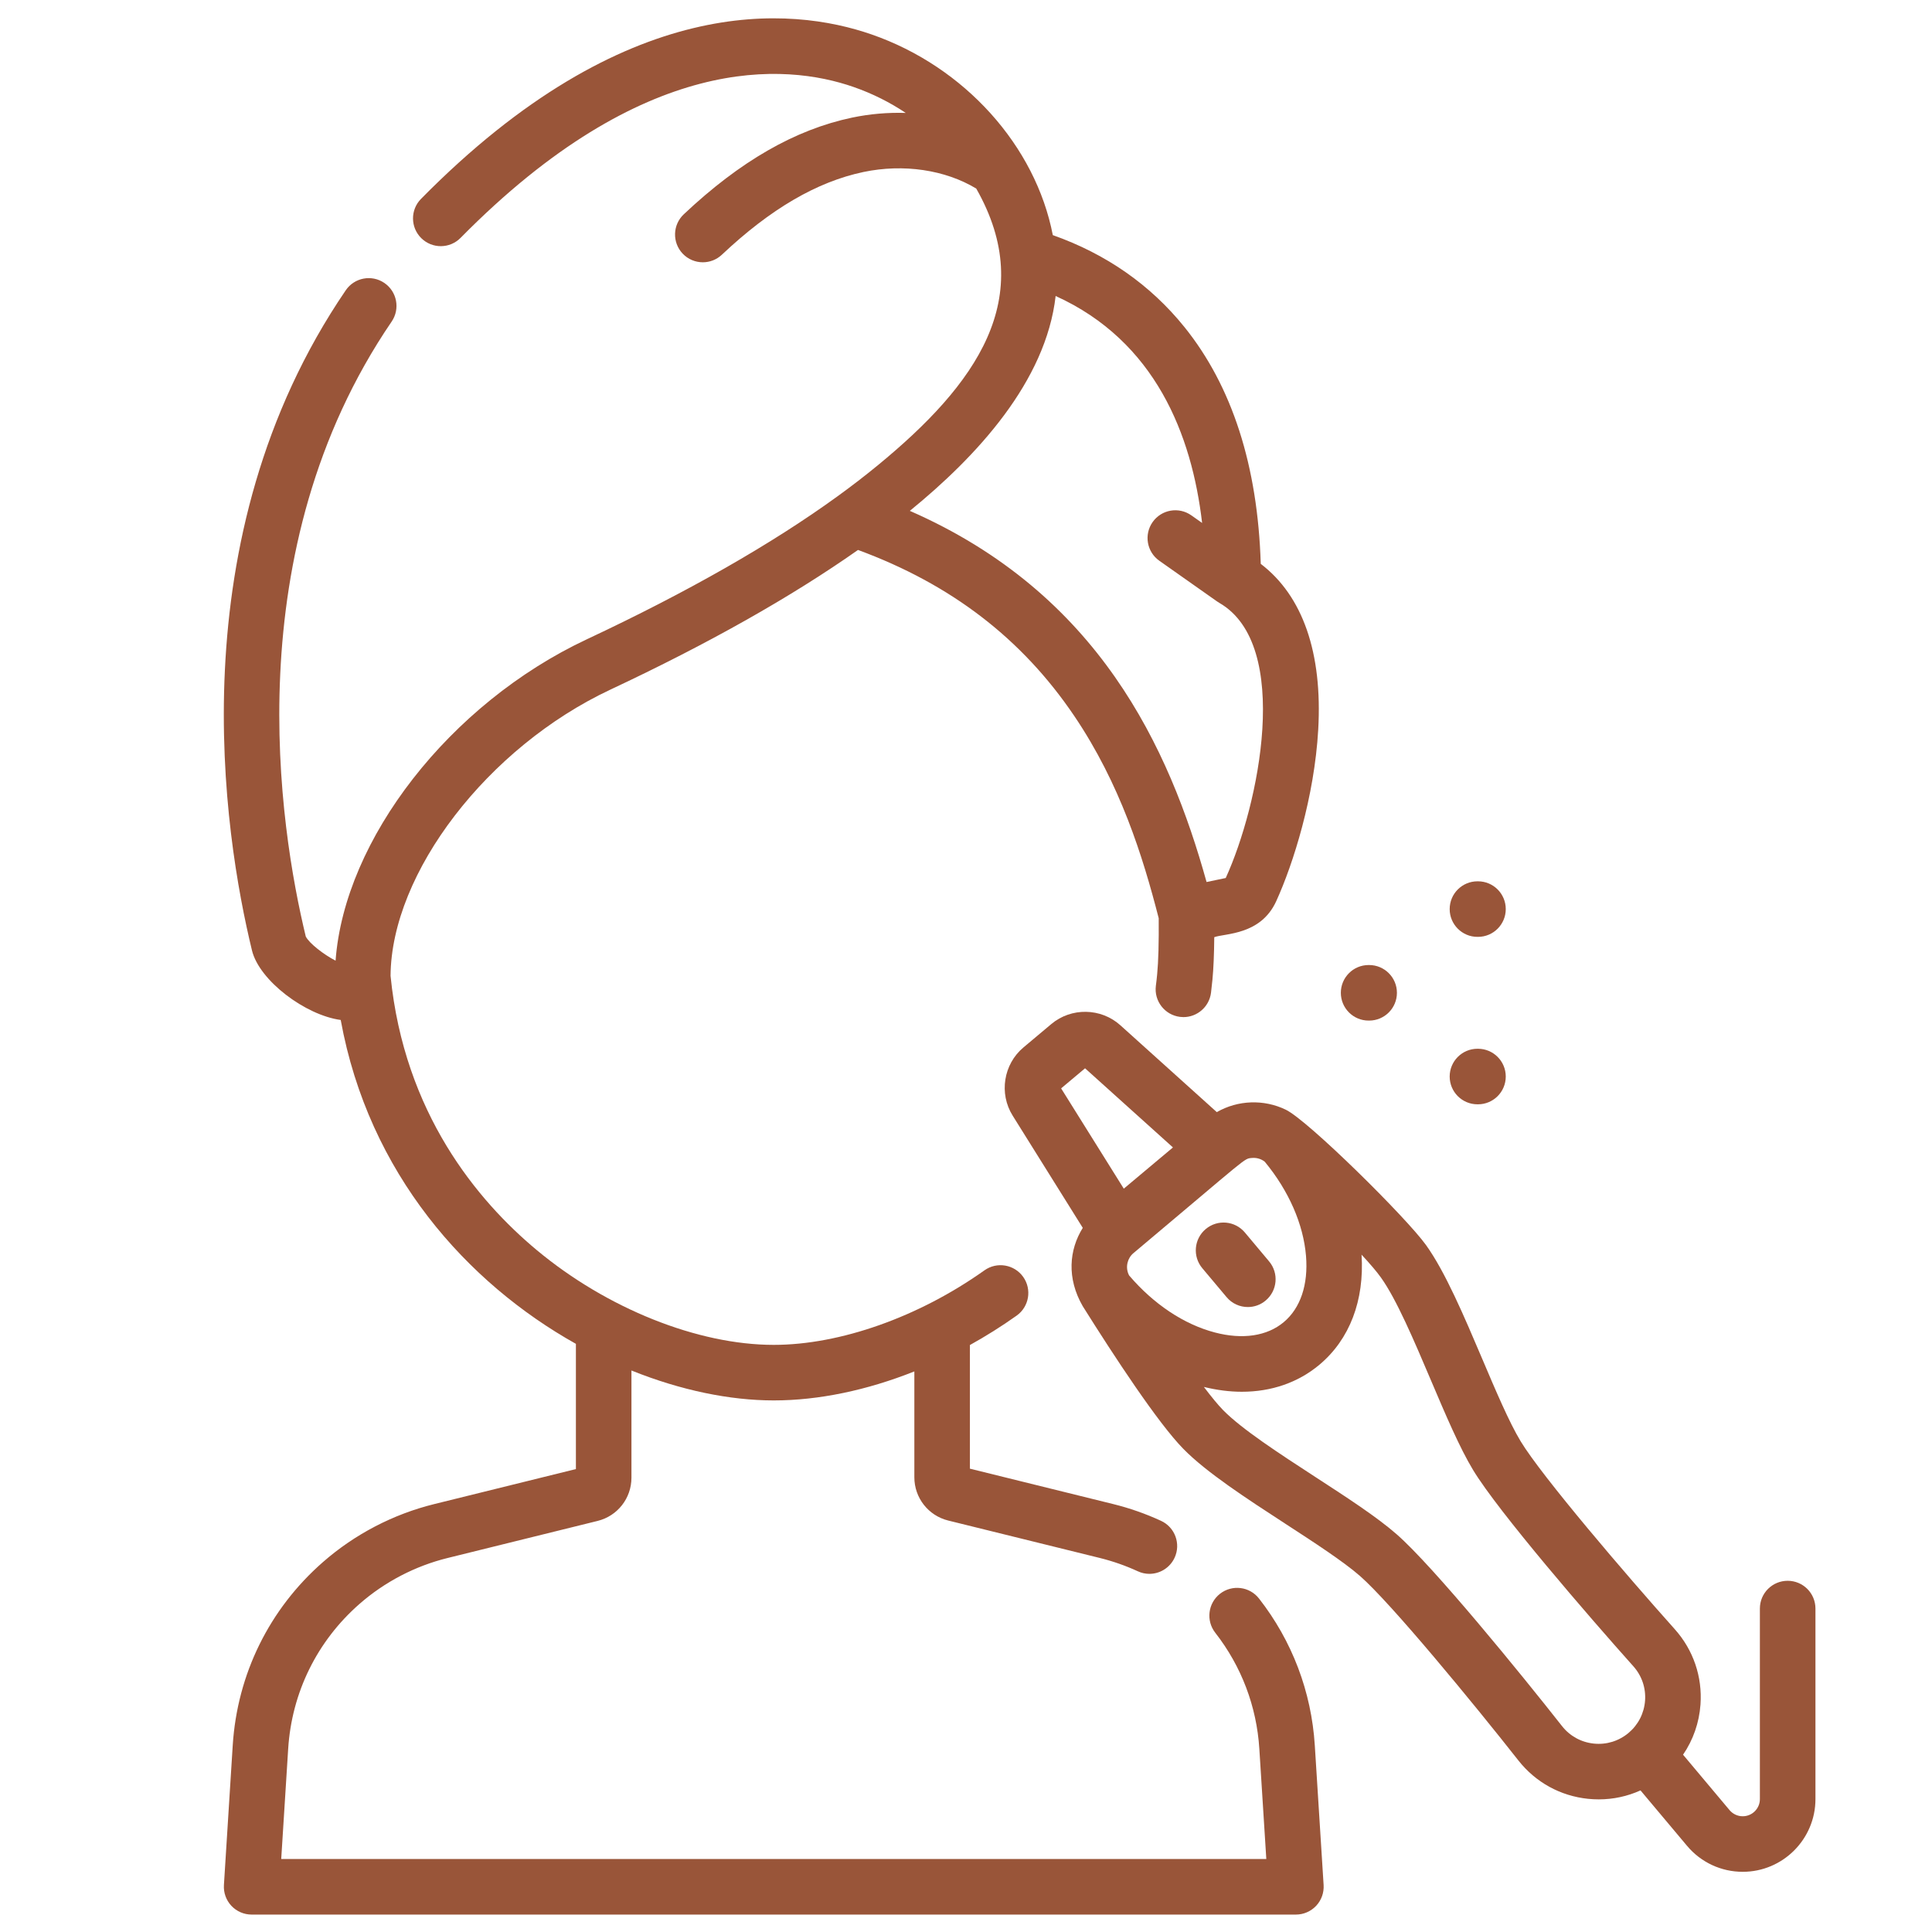 <?xml version="1.0" encoding="utf-8"?>
<!-- Generator: Adobe Illustrator 16.0.3, SVG Export Plug-In . SVG Version: 6.00 Build 0)  -->
<!DOCTYPE svg PUBLIC "-//W3C//DTD SVG 1.1//EN" "http://www.w3.org/Graphics/SVG/1.1/DTD/svg11.dtd">
<svg version="1.1" id="Capa_2" xmlns="http://www.w3.org/2000/svg" xmlns:xlink="http://www.w3.org/1999/xlink" x="0px" y="0px"
	 width="512px" height="512px" viewBox="0 0 512 512" enable-background="new 0 0 512 512" xml:space="preserve">
<g>
	<g>
		<path fill="#995539" d="M350.771,499.554l-2.336-37.02c-0.902-14.226-6.013-27.679-14.777-38.898
			c-2.504-3.208-7.129-3.778-10.337-1.276c-3.203,2.503-3.768,7.128-1.264,10.337c6.931,8.877,10.968,19.513,11.68,30.764
			l1.847,29.199H74.526l1.843-29.193c0.945-14.925,7.659-28.567,18.9-38.407c6.665-5.84,14.735-10.048,23.338-12.171l39.756-9.827
			c5.288-1.3,8.978-6.012,8.978-11.452v-28.415c13.054,5.257,26.099,7.932,37.711,7.932c11.932,0,24.727-2.699,37.26-7.686v28.052
			c0,5.441,3.687,10.158,8.973,11.466l40.221,9.931c3.417,0.848,6.784,2.025,10.012,3.51c0.993,0.466,2.048,0.687,3.079,0.687
			c2.779,0,5.44-1.588,6.686-4.281c1.706-3.687,0.1-8.061-3.594-9.767c-4.08-1.883-8.343-3.374-12.661-4.44l-37.993-9.386v-32.765
			c4.229-2.35,8.374-4.943,12.386-7.796c3.312-2.356,4.089-6.95,1.732-10.264c-2.358-3.312-6.953-4.091-10.266-1.735
			c-17.392,12.367-38.263,19.753-55.835,19.753c-20.155,0-44.235-9.637-62.847-25.151c-15.67-13.065-35.07-36.26-38.705-72.644
			c0.196-27.316,25.719-60.579,58.271-75.86c25.899-12.146,47.946-24.586,65.61-37.008c24.688,9.094,43.484,23.519,57.341,44.039
			c12.122,17.946,18.121,37.085,22.348,53.562c0.055,6.297-0.081,11.438-0.412,14.86c-0.098,1.021-0.208,2.035-0.343,3.047
			c-0.509,4.036,2.344,7.717,6.38,8.232c0.313,0.036,0.625,0.061,0.932,0.061c3.656,0,6.821-2.724,7.301-6.44
			c0.141-1.142,0.27-2.294,0.38-3.472c0.282-2.901,0.442-6.752,0.485-11.27c2.84-1.042,12.305-0.5,16.421-9.539
			c4.503-9.861,10.122-27.672,11.127-45.428c1.166-20.388-4.097-35.476-15.23-43.965c-0.792-26-7.601-47.109-20.243-62.782
			c-9.018-11.177-20.735-19.342-34.862-24.338c-4.564-23.604-23.323-44.603-48.016-53.179
			C209.712,1.739,165.901-2.43,111.571,52.709c-2.855,2.896-2.818,7.558,0.077,10.41c2.896,2.855,7.554,2.818,10.407-0.077
			c48.651-49.37,86.107-46.259,104.103-40.009c5.132,1.782,9.751,4.138,13.871,6.895c-4.717-0.149-9.511,0.255-14.226,1.242
			c-15.087,3.175-29.675,11.555-44.597,25.62c-2.96,2.789-3.098,7.448-0.31,10.407c1.451,1.537,3.401,2.313,5.358,2.313
			c1.813,0,3.625-0.666,5.049-2.006c12.895-12.152,25.169-19.323,37.527-21.924c10.621-2.229,21.648-0.579,29.883,4.393
			c16.489,28.973-0.058,51.949-26.044,73.296c-3.333,2.739-6.907,5.496-10.744,8.275c-0.003,0.003-0.003,0.003-0.007,0.006
			c-17.424,12.633-39.762,25.375-66.4,37.867c-36.398,17.084-64.233,53.032-66.589,85.173c-3.125-1.62-6.969-4.583-7.898-6.404
			c-6.999-28.949-18.63-102.3,22.762-162.969c2.288-3.359,1.426-7.938-1.933-10.229c-3.358-2.294-7.941-1.426-10.229,1.933
			c-44.821,65.696-32.313,144.228-24.859,174.939c1.941,8.025,14.191,17.188,23.519,18.441c7.429,40.774,33.54,69.704,62.328,85.831
			v33.187l-37.539,9.276c-10.876,2.68-21.081,7.999-29.512,15.385c-14.214,12.446-22.697,29.689-23.894,48.554l-2.334,37.02
			c-0.129,2.031,0.589,4.025,1.978,5.509c1.393,1.479,3.334,2.319,5.368,2.319h276.736c2.031,0,3.975-0.841,5.368-2.319
			C350.183,503.579,350.901,501.585,350.771,499.554z M279.755,78.443c26.433,11.983,36.094,36.803,38.817,60.141l-2.858-2.012
			c-3.324-2.343-7.913-1.546-10.256,1.779c-2.344,3.325-1.547,7.917,1.778,10.256l15.348,10.815
			c0.093,0.062,0.185,0.104,0.271,0.159c0.099,0.062,0.19,0.135,0.288,0.194c19.336,11.164,10.478,53.67,1.688,72.907l-5.08,1.061
			c-9.925-35.687-28.635-76.459-78.636-98.361C258.873,120.923,277.178,101.109,279.755,78.443z"/>
	</g>
</g>
<g>
	<g>
		<path fill="#995539" d="M336.325,334.282l-6.429-7.668c-2.612-3.109-7.256-3.521-10.367-0.901
			c-3.116,2.607-3.521,7.257-0.908,10.373l6.429,7.656c1.455,1.741,3.54,2.637,5.645,2.637c1.668,0,3.35-0.563,4.724-1.729
			C338.533,342.036,338.939,337.398,336.325,334.282z"/>
	</g>
</g>
<g>
	<g>
		<path fill="#995539" d="M473.748,418.925c-4.062,0-7.361,3.287-7.361,7.361v50.497c0,2.503-2.037,4.546-4.552,4.546
			c-1.35,0-2.613-0.595-3.484-1.625l-12.325-14.687c2.669-3.901,4.271-8.453,4.62-13.299c0.527-7.373-1.902-14.466-6.821-19.967
			c-12.784-14.287-35.174-40.444-40.837-49.794c-3.035-5.011-6.68-13.593-10.201-21.887c-4.81-11.312-9.784-23.016-14.863-30.095
			c-5.202-7.264-31.315-33.089-37.193-35.898c-5.766-2.785-12.655-2.576-18.268,0.649l-25.567-23.028
			c-5.135-4.612-12.993-4.753-18.281-0.318l-7.397,6.208c-5.288,4.441-6.519,12.207-2.858,18.06l18.586,29.751
			c-3.644,5.834-4.27,13.374-0.024,20.735c8.436,13.445,19.913,30.929,26.667,37.824c6.098,6.231,16.753,13.164,27.058,19.863
			c7.559,4.907,15.373,9.992,19.784,13.851c8.226,7.202,30.096,33.788,41.946,48.854c4.57,5.81,11.129,9.423,18.478,10.183
			c0.95,0.098,1.901,0.146,2.846,0.146c3.846,0,7.595-0.821,11.048-2.379l12.33,14.686c3.669,4.38,9.048,6.889,14.76,6.889
			c10.625,0,19.274-8.644,19.274-19.274v-50.491C481.109,422.212,477.814,418.925,473.748,418.925z M281.209,288.429l6.342-5.319
			l23.293,20.973l-13.029,10.926L281.209,288.429z M299.243,338.024c-0.055-0.092-0.104-0.189-0.146-0.282
			c-0.914-2.03-0.276-4.355,1.27-5.644c30.843-25.882,29.188-25.01,31.389-25.225c1.221-0.11,2.43,0.215,3.423,1
			c6.35,7.687,10.227,16.532,10.926,24.954c0.626,7.601-1.46,13.833-5.889,17.544c-4.417,3.713-10.919,4.688-18.293,2.742
			C313.764,350.968,305.739,345.631,299.243,338.024z M435.96,450.663c-0.245,3.362-1.797,6.411-4.381,8.582
			c-2.588,2.166-5.864,3.173-9.214,2.822c-3.348-0.35-6.336-1.993-8.415-4.638c-10.895-13.857-34.07-42.309-43.824-50.835
			c-5.202-4.552-13.091-9.687-21.458-15.122c-9.631-6.263-19.6-12.74-24.563-17.808c-1.313-1.35-3.03-3.423-5.061-6.11
			c3.441,0.841,6.815,1.277,10.055,1.277c7.839,0,14.931-2.436,20.587-7.185c7.987-6.705,11.926-17.034,11.14-29.145
			c2.294,2.467,4.036,4.516,5.129,6.049c4.134,5.767,8.783,16.704,13.274,27.28c3.901,9.177,7.589,17.845,11.164,23.752
			c6.711,11.078,30.702,38.849,42.457,51.989C435.095,444.082,436.198,447.314,435.96,450.663z"/>
	</g>
</g>
<g>
	<g>
		<path fill="#995539" d="M362.839,255.744h-0.142c-4.067,0-7.361,3.294-7.361,7.361c0,4.066,3.294,7.361,7.361,7.361h0.142
			c4.061,0,7.361-3.295,7.361-7.361C370.2,259.038,366.899,255.744,362.839,255.744z"/>
	</g>
</g>
<g>
	<g>
		<path fill="#995539" d="M391.682,233.557h-0.141c-4.066,0-7.361,3.293-7.361,7.361c0,4.064,3.295,7.361,7.361,7.361h0.141
			c4.062,0,7.361-3.297,7.361-7.361C399.043,236.85,395.749,233.557,391.682,233.557z"/>
	</g>
</g>
<g>
	<g>
		<path fill="#995539" d="M391.682,277.932h-0.141c-4.066,0-7.361,3.301-7.361,7.361c0,4.068,3.295,7.361,7.361,7.361h0.141
			c4.062,0,7.361-3.293,7.361-7.361C399.043,281.232,395.749,277.932,391.682,277.932z"/>
	</g>
</g>
</svg>
